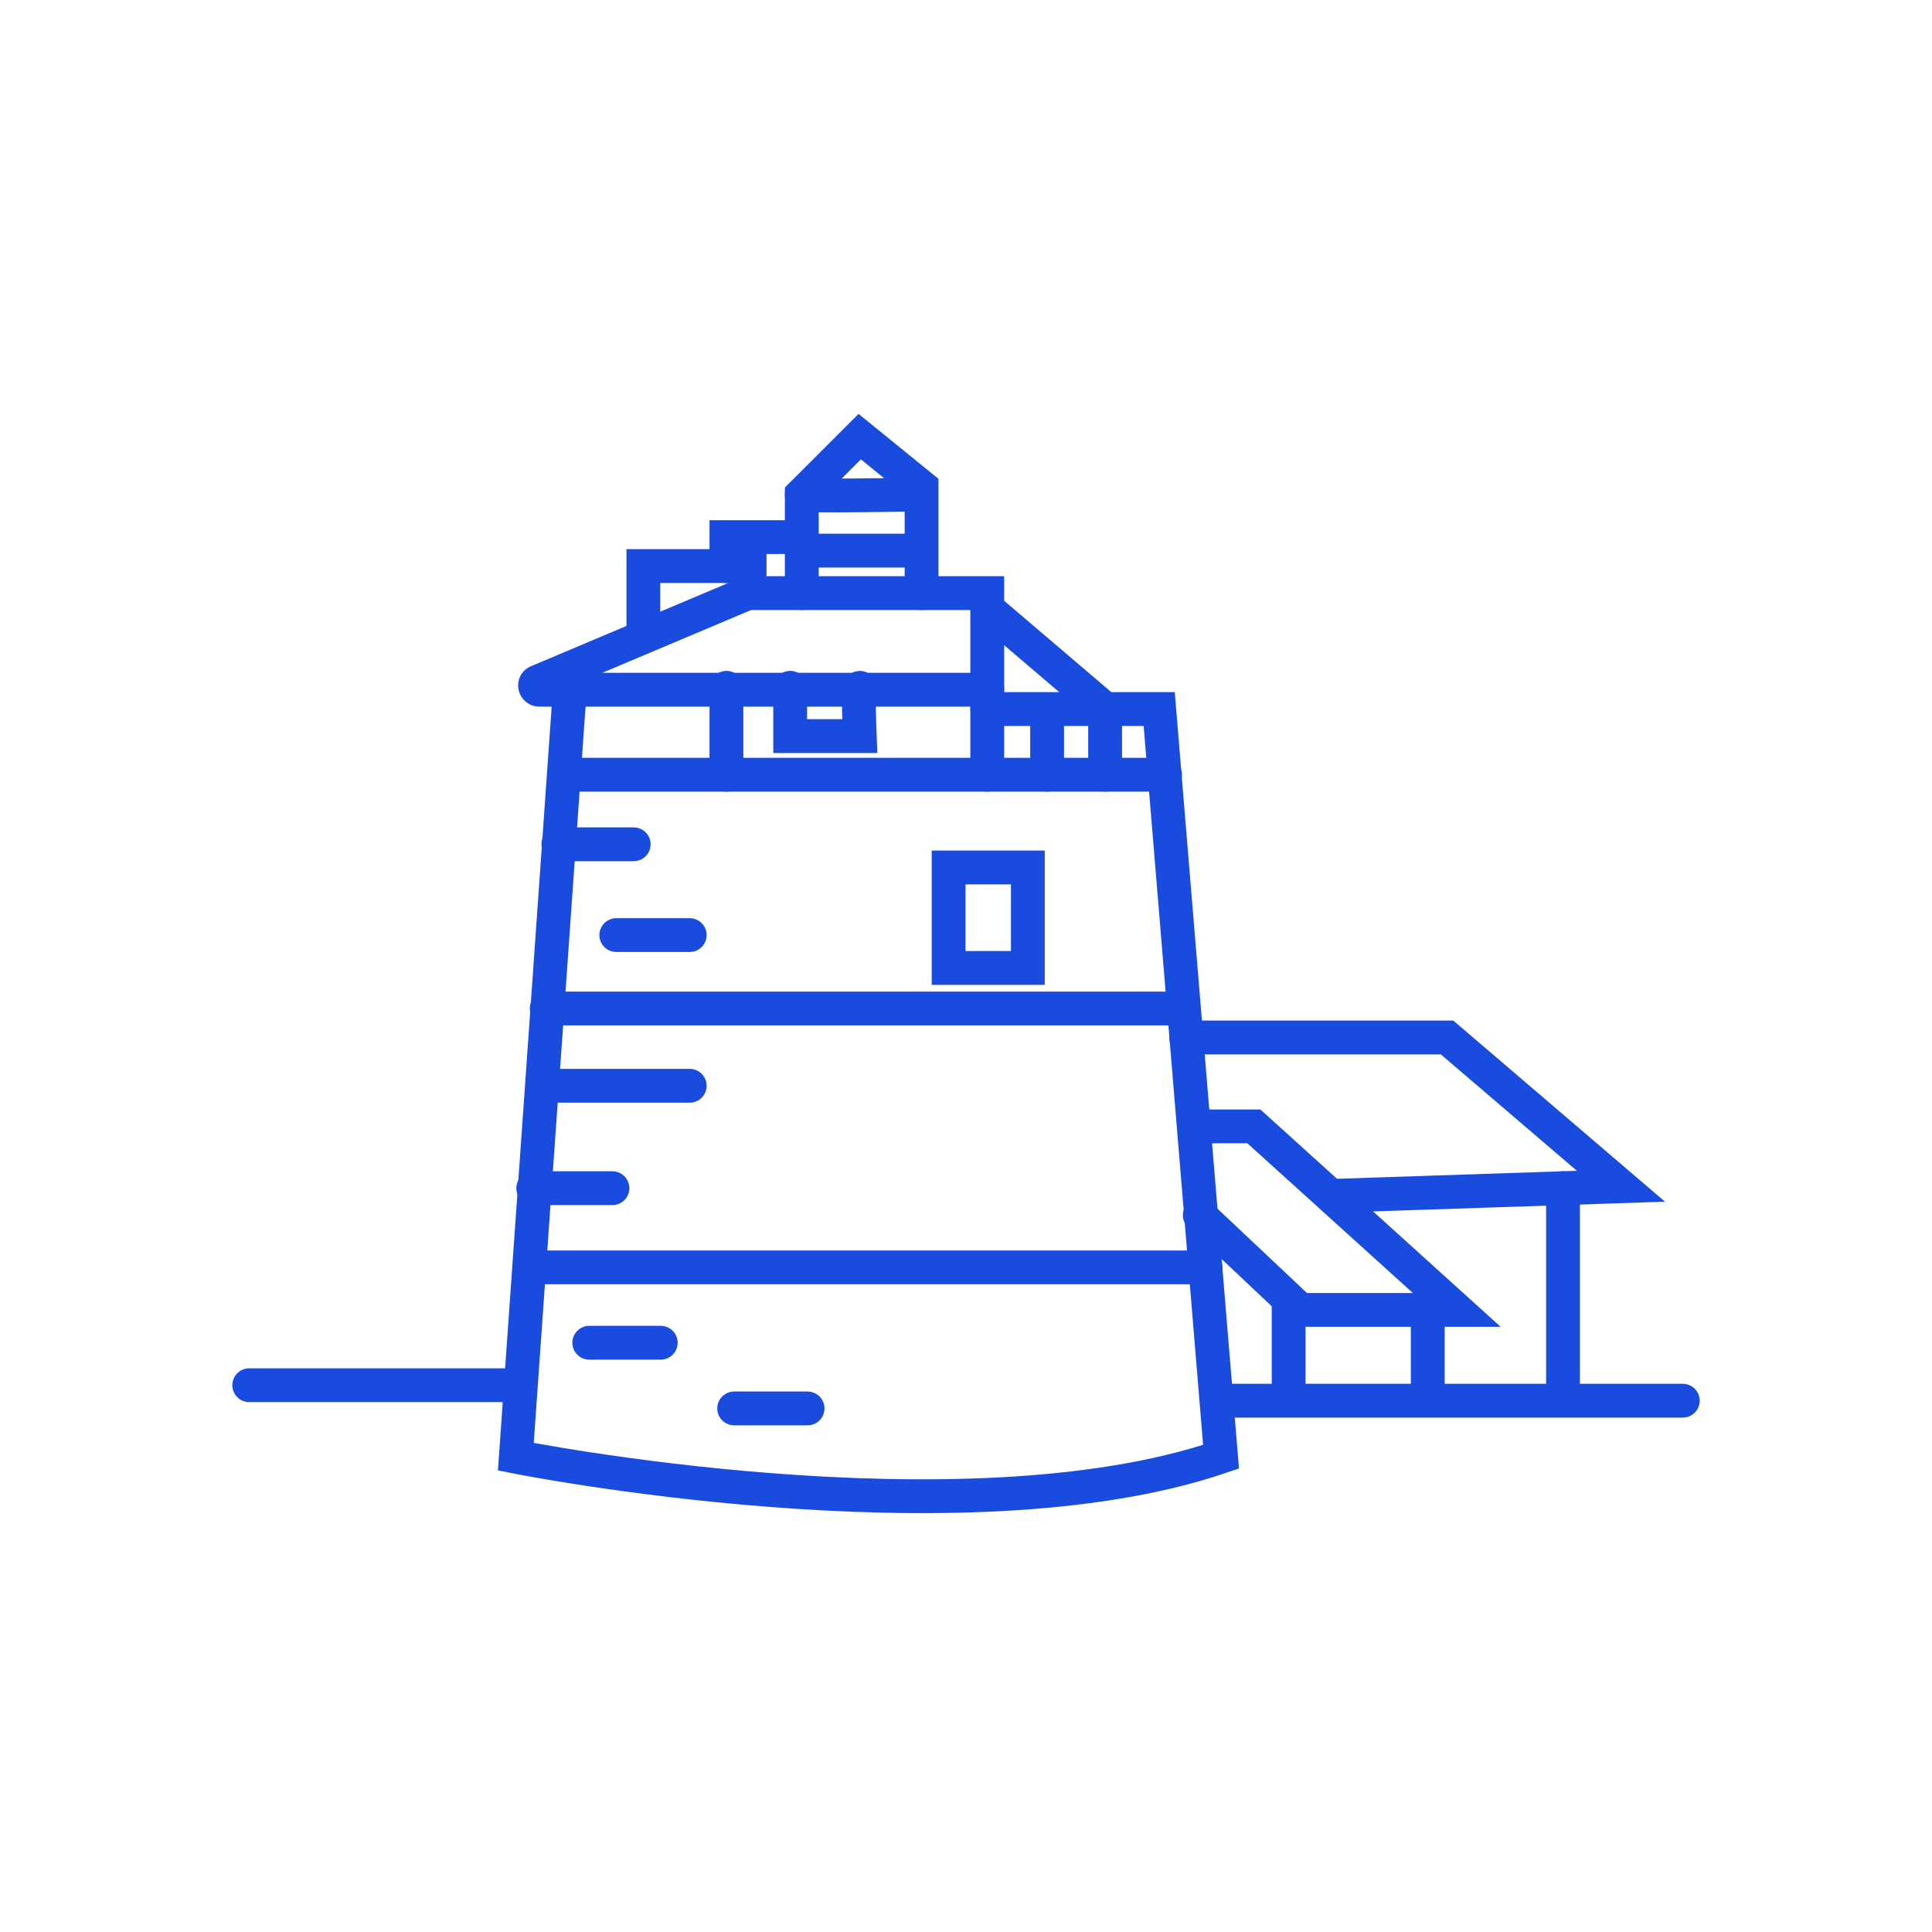<?xml version="1.0" encoding="utf-8"?>
<!-- Generator: Adobe Illustrator 15.0.0, SVG Export Plug-In . SVG Version: 6.00 Build 0)  -->
<!DOCTYPE svg PUBLIC "-//W3C//DTD SVG 1.1//EN" "http://www.w3.org/Graphics/SVG/1.1/DTD/svg11.dtd">
<svg version="1.1" id="Layer_1" xmlns="http://www.w3.org/2000/svg" xmlns:xlink="http://www.w3.org/1999/xlink" x="0px" y="0px"
	 width="80px" height="80px" viewBox="0 0 80 80" enable-background="new 0 0 80 80" xml:space="preserve">
<g>
	<path fill="none" stroke="#194BDE" stroke-width="1.4" stroke-linecap="round" stroke-miterlimit="10" d="M30.96,24.56h9.92v4
		H22.32c-0.16,0-0.24-0.24-0.08-0.32L30.96,24.56z"/>
	<polyline fill="none" stroke="#194BDE" stroke-width="1.4" stroke-linecap="round" stroke-miterlimit="10" points="26.64,26.32 
		26.64,23.44 31.04,23.44 31.04,24.56 	"/>
	<polyline fill="none" stroke="#194BDE" stroke-width="1.4" stroke-linecap="round" stroke-miterlimit="10" points="30.08,23.44 
		30.08,22.24 33.2,22.24 	"/>
	<polyline fill="none" stroke="#194BDE" stroke-width="1.4" stroke-linecap="round" stroke-miterlimit="10" points="33.2,24.56 
		33.2,20.48 35.6,18.08 38.16,20.16 38.16,24.56 	"/>
	
		<line fill="none" stroke="#194BDE" stroke-width="1.4" stroke-linecap="round" stroke-miterlimit="10" x1="40.88" y1="25.2" x2="45.76" y2="29.36"/>
	
		<line fill="none" stroke="#194BDE" stroke-width="1.4" stroke-linecap="round" stroke-miterlimit="10" x1="40.88" y1="28.48" x2="40.88" y2="32.08"/>
	<path fill="none" stroke="#194BDE" stroke-width="1.4" stroke-linecap="round" stroke-miterlimit="10" d="M23.6,28.48l-2.24,31.84
		c0,0,18.4,3.68,29.201,0L48,29.36h-7.12"/>
	
		<line fill="none" stroke="#194BDE" stroke-width="1.4" stroke-linecap="round" stroke-miterlimit="10" x1="23.68" y1="32.08" x2="48.24" y2="32.08"/>
	
		<line fill="none" stroke="#194BDE" stroke-width="1.4" stroke-linecap="round" stroke-miterlimit="10" x1="22.64" y1="41.76" x2="48.721" y2="41.76"/>
	
		<line fill="none" stroke="#194BDE" stroke-width="1.4" stroke-linecap="round" stroke-miterlimit="10" x1="21.92" y1="52.48" x2="49.92" y2="52.48"/>
	
		<line fill="none" stroke="#194BDE" stroke-width="1.4" stroke-linecap="round" stroke-miterlimit="10" x1="30.08" y1="28.48" x2="30.08" y2="32.08"/>
	
		<line fill="none" stroke="#194BDE" stroke-width="1.4" stroke-linecap="round" stroke-miterlimit="10" x1="43.359" y1="29.76" x2="43.359" y2="32.08"/>
	
		<line fill="none" stroke="#194BDE" stroke-width="1.4" stroke-linecap="round" stroke-miterlimit="10" x1="45.76" y1="29.76" x2="45.76" y2="32.08"/>
	<path fill="none" stroke="#194BDE" stroke-width="1.4" stroke-linecap="round" stroke-miterlimit="10" d="M33.2,20.48
		c0.24,0.08,4.72,0,4.72,0"/>
	
		<line fill="none" stroke="#194BDE" stroke-width="1.4" stroke-linecap="round" stroke-miterlimit="10" x1="33.44" y1="22.8" x2="37.84" y2="22.8"/>
	<path fill="none" stroke="#194BDE" stroke-width="1.4" stroke-linecap="round" stroke-miterlimit="10" d="M32.72,28.48v2h2.88
		c0,0-0.08-2,0-2"/>
	
		<line fill="none" stroke="#194BDE" stroke-width="1.4" stroke-linecap="round" stroke-miterlimit="10" x1="23.12" y1="34.96" x2="26.24" y2="34.96"/>
	
		<line fill="none" stroke="#194BDE" stroke-width="1.4" stroke-linecap="round" stroke-miterlimit="10" x1="25.52" y1="38.72" x2="28.56" y2="38.72"/>
	
		<rect x="39.28" y="35.92" fill="none" stroke="#194BDE" stroke-width="1.4" stroke-linecap="round" stroke-miterlimit="10" width="3.281" height="4.16"/>
	
		<line fill="none" stroke="#194BDE" stroke-width="1.4" stroke-linecap="round" stroke-miterlimit="10" x1="22.64" y1="44.96" x2="28.56" y2="44.96"/>
	
		<line fill="none" stroke="#194BDE" stroke-width="1.4" stroke-linecap="round" stroke-miterlimit="10" x1="22.08" y1="49.2" x2="25.36" y2="49.2"/>
	
		<line fill="none" stroke="#194BDE" stroke-width="1.4" stroke-linecap="round" stroke-miterlimit="10" x1="24.4" y1="55.6" x2="27.36" y2="55.6"/>
	
		<line fill="none" stroke="#194BDE" stroke-width="1.4" stroke-linecap="round" stroke-miterlimit="10" x1="30.4" y1="58.32" x2="33.44" y2="58.32"/>
	<polyline fill="none" stroke="#194BDE" stroke-width="1.4" stroke-linecap="round" stroke-miterlimit="10" points="49.12,42.96 
		59.92,42.96 67.12,49.12 55.12,49.52 	"/>
	<polyline fill="none" stroke="#194BDE" stroke-width="1.4" stroke-linecap="round" stroke-miterlimit="10" points="49.6,46.641 
		51.92,46.641 60.32,54.24 53.84,54.24 49.68,50.32 	"/>
	
		<line fill="none" stroke="#194BDE" stroke-width="1.4" stroke-linecap="round" stroke-miterlimit="10" x1="64.721" y1="49.2" x2="64.721" y2="57.359"/>
	
		<line fill="none" stroke="#194BDE" stroke-width="1.4" stroke-linecap="round" stroke-miterlimit="10" x1="53.359" y1="53.84" x2="53.359" y2="57.359"/>
	
		<line fill="none" stroke="#194BDE" stroke-width="1.4" stroke-linecap="round" stroke-miterlimit="10" x1="59.12" y1="54.24" x2="59.12" y2="57.52"/>
	
		<line fill="none" stroke="#194BDE" stroke-width="1.4" stroke-linecap="round" stroke-miterlimit="10" x1="50.561" y1="58" x2="69.68" y2="58"/>
	
		<line fill="none" stroke="#194BDE" stroke-width="1.4" stroke-linecap="round" stroke-miterlimit="10" x1="10.32" y1="57.359" x2="21.52" y2="57.359"/>
</g>
</svg>
